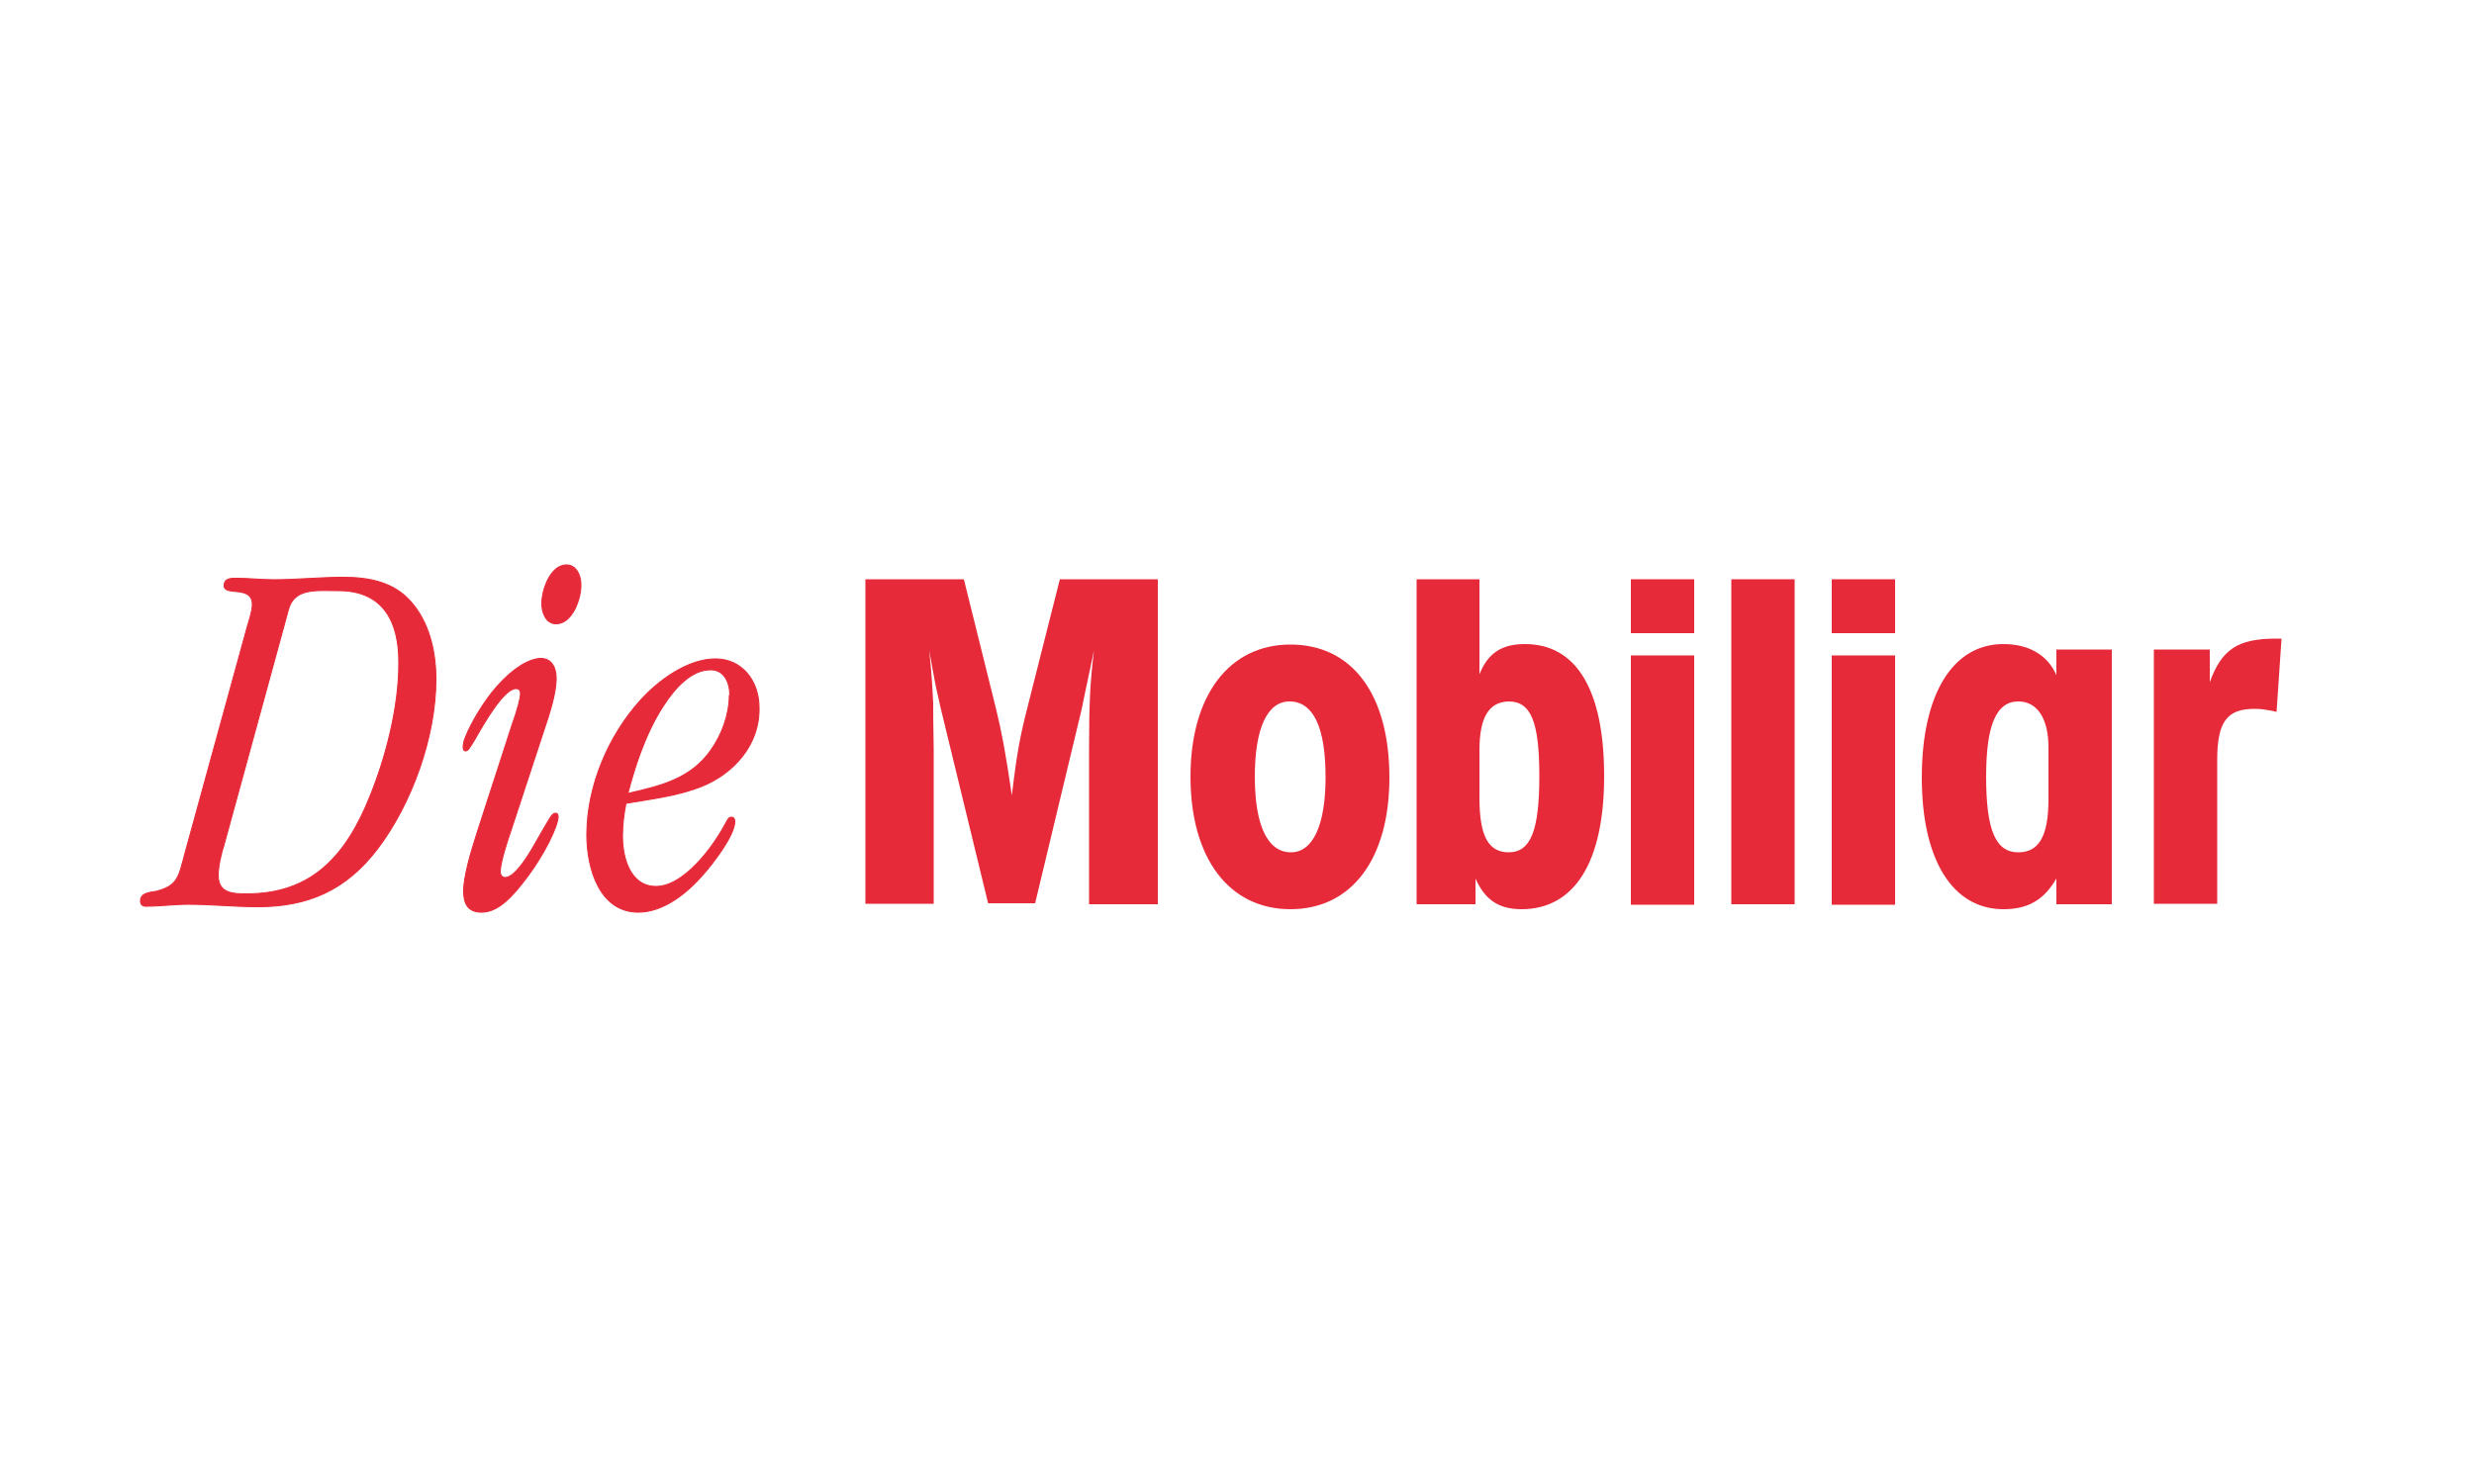 <?xml version="1.0" encoding="utf-8"?>
<!-- Generator: Adobe Illustrator 18.1.1, SVG Export Plug-In . SVG Version: 6.00 Build 0)  -->
<!DOCTYPE svg PUBLIC "-//W3C//DTD SVG 1.1//EN" "http://www.w3.org/Graphics/SVG/1.1/DTD/svg11.dtd">
<svg version="1.1" id="Layer_1" xmlns="http://www.w3.org/2000/svg" xmlns:xlink="http://www.w3.org/1999/xlink" x="0px" y="0px"
	 viewBox="0 0 500 300" enable-background="new 0 0 500 300" xml:space="preserve">
<path fill="#E62A39" d="M76.3,171.6c-6.4,8.4-14.1,11.7-24.2,11.7c-4.7,0-9.4-0.5-14.1-0.5c-2.8,0-5.7,0.4-8.5,0.4
	c-0.7,0-1.1-0.3-1.1-1.1c0-1.6,1.9-1.7,3.1-1.9c4.4-1.1,4.6-2.9,5.8-7.4L50,126.6c0.4-1.4,1-3.1,1-4.4c0-4-5.7-1.6-5.7-3.8
	c0-1.5,1.4-1.5,2.4-1.5c2.5,0,5.2,0.3,7.6,0.3c4.7,0,9.4-0.5,14.1-0.5c5.2,0,10.2,1,13.6,4.9c3.6,4,5.1,9.8,5.1,15.7
	C88.1,149,83.2,162.5,76.3,171.6 M68.4,119.4c-4.5,0-8.9-0.6-10.1,3.8c-0.2,0.7-0.4,1.5-0.6,2.2l-12.4,45.3
	c-0.6,1.9-1.2,4.3-1.2,6.3c0,3.7,3.2,3.7,5.8,3.7c13.2,0,20.1-7.8,24.9-19.8c3.2-7.9,5.8-18,5.8-26.7
	C80.7,125.6,77.4,119.4,68.4,119.4"/>
<path fill="none" stroke="#E62A39" stroke-width="0.212" d="M76.3,171.6c-6.4,8.4-14.1,11.7-24.2,11.7c-4.7,0-9.4-0.5-14.1-0.5
	c-2.8,0-5.7,0.4-8.5,0.4c-0.7,0-1.1-0.3-1.1-1.1c0-1.6,1.9-1.7,3.1-1.9c4.4-1.1,4.6-2.9,5.8-7.4L50,126.6c0.4-1.4,1-3.1,1-4.4
	c0-4-5.7-1.6-5.7-3.8c0-1.5,1.4-1.5,2.4-1.5c2.5,0,5.2,0.3,7.6,0.3c4.7,0,9.4-0.5,14.1-0.5c5.2,0,10.2,1,13.6,4.9
	c3.6,4,5.1,9.8,5.1,15.7C88.1,149,83.2,162.5,76.3,171.6z M68.4,119.4c-4.5,0-8.9-0.6-10.1,3.8c-0.2,0.7-0.4,1.5-0.6,2.2l-12.4,45.3
	c-0.6,1.9-1.2,4.3-1.2,6.3c0,3.7,3.2,3.7,5.8,3.7c13.2,0,20.1-7.8,24.9-19.8c3.2-7.9,5.8-18,5.8-26.7
	C80.7,125.6,77.4,119.4,68.4,119.4z"/>
<path fill="#E62A39" d="M112.4,137.1c0,3.2-1.4,7.3-2.4,10.3l-6.8,20.7c-0.6,1.7-2.1,6.3-2.1,8.1c0,0.6,0.3,1.2,1,1.2
	c1.7,0,4.1-3.4,6-6.8c3.2-5.5,3.4-6.2,4.2-6.2c0.3,0,0.5,0.2,0.5,0.7c0,1.7-2.6,7.6-7.1,13.3c-3.4,4.4-5.9,6-8.4,6
	c-3,0-3.6-2.1-3.6-4.3c0-2.6,1.2-7.1,2.7-11.7l7.1-21.9c1-2.8,1.7-5.3,1.7-6.3c0-0.5-0.2-1-0.9-1c-2.4,0-6.2,6.5-8.4,10.4
	c-1,1.6-1.3,2.2-1.8,2.2c-0.3,0-0.5-0.2-0.5-0.8c0-0.8,0.3-1.6,0.6-2.3c1-2.5,3.6-7,6.3-10c3.1-3.5,6.4-5.6,8.9-5.6
	C111.6,133.2,112.4,135.1,112.4,137.1 M112.4,126.1c-2.1,0-2.9-2.3-2.9-4.1c0-2.7,1.7-7.8,5-7.8c2,0,2.9,2.2,2.9,3.9
	C117.5,120.9,115.7,126.1,112.4,126.1"/>
<path fill="none" stroke="#E62A39" stroke-width="0.212" d="M112.4,137.1c0,3.2-1.4,7.3-2.4,10.3l-6.8,20.7
	c-0.6,1.7-2.1,6.3-2.1,8.1c0,0.6,0.3,1.2,1,1.2c1.7,0,4.1-3.4,6-6.8c3.2-5.5,3.4-6.2,4.2-6.2c0.3,0,0.5,0.2,0.5,0.7
	c0,1.7-2.6,7.6-7.1,13.3c-3.4,4.4-5.9,6-8.4,6c-3,0-3.6-2.1-3.6-4.3c0-2.6,1.2-7.1,2.7-11.7l7.1-21.9c1-2.8,1.7-5.3,1.7-6.3
	c0-0.5-0.2-1-0.9-1c-2.4,0-6.2,6.5-8.4,10.4c-1,1.6-1.3,2.2-1.8,2.2c-0.3,0-0.5-0.2-0.5-0.8c0-0.8,0.3-1.6,0.6-2.3
	c1-2.5,3.6-7,6.3-10c3.1-3.5,6.4-5.6,8.9-5.6C111.6,133.2,112.4,135.1,112.4,137.1z M112.4,126.1c-2.1,0-2.9-2.3-2.9-4.1
	c0-2.7,1.7-7.8,5-7.8c2,0,2.9,2.2,2.9,3.9C117.5,120.9,115.7,126.1,112.4,126.1z"/>
<path fill="#E62A39" d="M142,158.9c-4.9,2-10.3,2.6-15.5,3.5c-0.4,2.1-0.7,4.3-0.7,6.6c0,4.5,1.6,10.2,6.8,10.2
	c5.5,0,11.3-7.7,13.8-12.3c0.7-1.2,0.8-1.7,1.4-1.7c0.6,0,0.7,0.5,0.7,0.9c0,2.8-4.6,8.7-6.4,10.7c-3.2,3.7-8,7.6-13.1,7.6
	c-7.8,0-10.4-8.8-10.4-15.6c0-10,4.4-20.1,10.8-27.2c3.7-4.1,9.6-8.4,15.2-8.4c5.4,0,8.8,4.5,8.8,9.8
	C153.6,150.5,148.3,156.3,142,158.9 M147.5,140.6c0-2.6-1.1-5.2-3.9-5.2c-3.8,0-7.1,3.5-9.6,7.4c-3.7,5.7-5.9,12.9-7.1,17.6
	c6.5-1.5,12.7-2.9,16.8-8.8c2.2-3.1,3.7-7.2,3.7-11.1V140.6z"/>
<path fill="none" stroke="#E62A39" stroke-width="0.212" d="M142,158.9c-4.9,2-10.3,2.6-15.5,3.5c-0.4,2.1-0.7,4.3-0.7,6.6
	c0,4.5,1.6,10.2,6.8,10.2c5.5,0,11.3-7.7,13.8-12.3c0.7-1.2,0.8-1.7,1.4-1.7c0.6,0,0.7,0.5,0.7,0.9c0,2.8-4.6,8.7-6.4,10.7
	c-3.2,3.7-8,7.6-13.1,7.6c-7.8,0-10.4-8.8-10.4-15.6c0-10,4.4-20.1,10.8-27.2c3.7-4.1,9.6-8.4,15.2-8.4c5.4,0,8.8,4.5,8.8,9.8
	C153.6,150.5,148.3,156.3,142,158.9z M147.5,140.6c0-2.6-1.1-5.2-3.9-5.2c-3.8,0-7.1,3.5-9.6,7.4c-3.7,5.7-5.9,12.9-7.1,17.6
	c6.5-1.5,12.7-2.9,16.8-8.8c2.2-3.1,3.7-7.2,3.7-11.1V140.6z"/>
<path fill="#E62A39" d="M174.9,182.8v-65.7h19.9l6.5,26.2c1.1,4.5,1.9,8.6,3.2,17.5c1-8.6,1.7-12.1,3.1-17.6l6.6-26.1H234v65.7
	h-13.9v-22.1v-9.2c0-9.1,0.2-13.6,1-20l-0.7,3.3l-1.1,5.2l-0.7,3.4l-9.4,39.2h-9.5l-9.6-39.5l-1-4.5l-0.6-3.2l-0.7-3.9
	c0.5,4.8,0.6,6.8,0.8,10.7c0,1.1,0,4.1,0.1,9.2v8v23.3H174.9z"/>
<path fill="#E62A39" d="M280.8,157.2c0,16.4-7.6,26.6-20,26.6c-12.4,0-20.2-10.3-20.2-26.8c0-16.4,7.8-26.7,20.2-26.7
	C273.3,130.3,280.8,140.4,280.8,157.2 M267.9,157.1c0-10.1-2.5-15.3-7.3-15.3c-4.5,0-7,5.5-7,15.2c0,9.9,2.6,15.3,7.3,15.3
	C265.3,172.3,267.9,166.9,267.9,157.1"/>
<path fill="#E62A39" d="M299,117.1v19.2c1.7-4.2,4.4-6.1,9.2-6.1c10.4,0,16,9.3,16,26.7c0,17.4-6,26.9-16.7,26.9
	c-4.6,0-7.4-1.9-9.3-6.2v5.2h-11.9v-65.7H299z M299,151.7v9.6c0,7.7,1.8,11,5.9,11c4.5,0,6.2-4.5,6.2-15.4c0-11-1.7-15.1-6.2-15.1
	C300.9,141.9,299,145,299,151.7"/>
<path fill="#E62A39" d="M329.6,117.1h12.8V128h-12.8V117.1z M329.6,132.5h12.8v50.4h-12.8V132.5z"/>
<rect x="349.9" y="117.1" fill="#E62A39" width="12.8" height="65.7"/>
<path fill="#E62A39" d="M370.2,117.1H383V128h-12.8V117.1z M370.2,132.5H383v50.4h-12.8V132.5z"/>
<path fill="#E62A39" d="M426.8,131.3v51.5h-11.2v-5.2c-2.5,4.3-5.7,6.2-10.7,6.2c-10.3,0-16.5-10-16.5-26.6c0-16.8,6.2-27,16.5-27
	c5.2,0,9,2.3,10.7,6.3v-5.2H426.8z M414,161.5v-10.4c0-5.9-2.3-9.3-6.1-9.3c-4.5,0-6.5,4.9-6.5,15.2c0,10.8,1.9,15.3,6.5,15.3
	C412.1,172.3,414,169,414,161.5"/>
<path fill="#E62A39" d="M435.3,182.8v-51.5h11.3v6.6c2.4-6.6,5.6-8.8,13.4-8.8h1.1l-1,14.8c-2.4-0.5-3.1-0.6-4.5-0.6
	c-5.6,0-7.5,2.7-7.5,10.4v29H435.3z"/>
<rect x="24.3" y="110" fill="none" width="450" height="81.9"/>
</svg>
